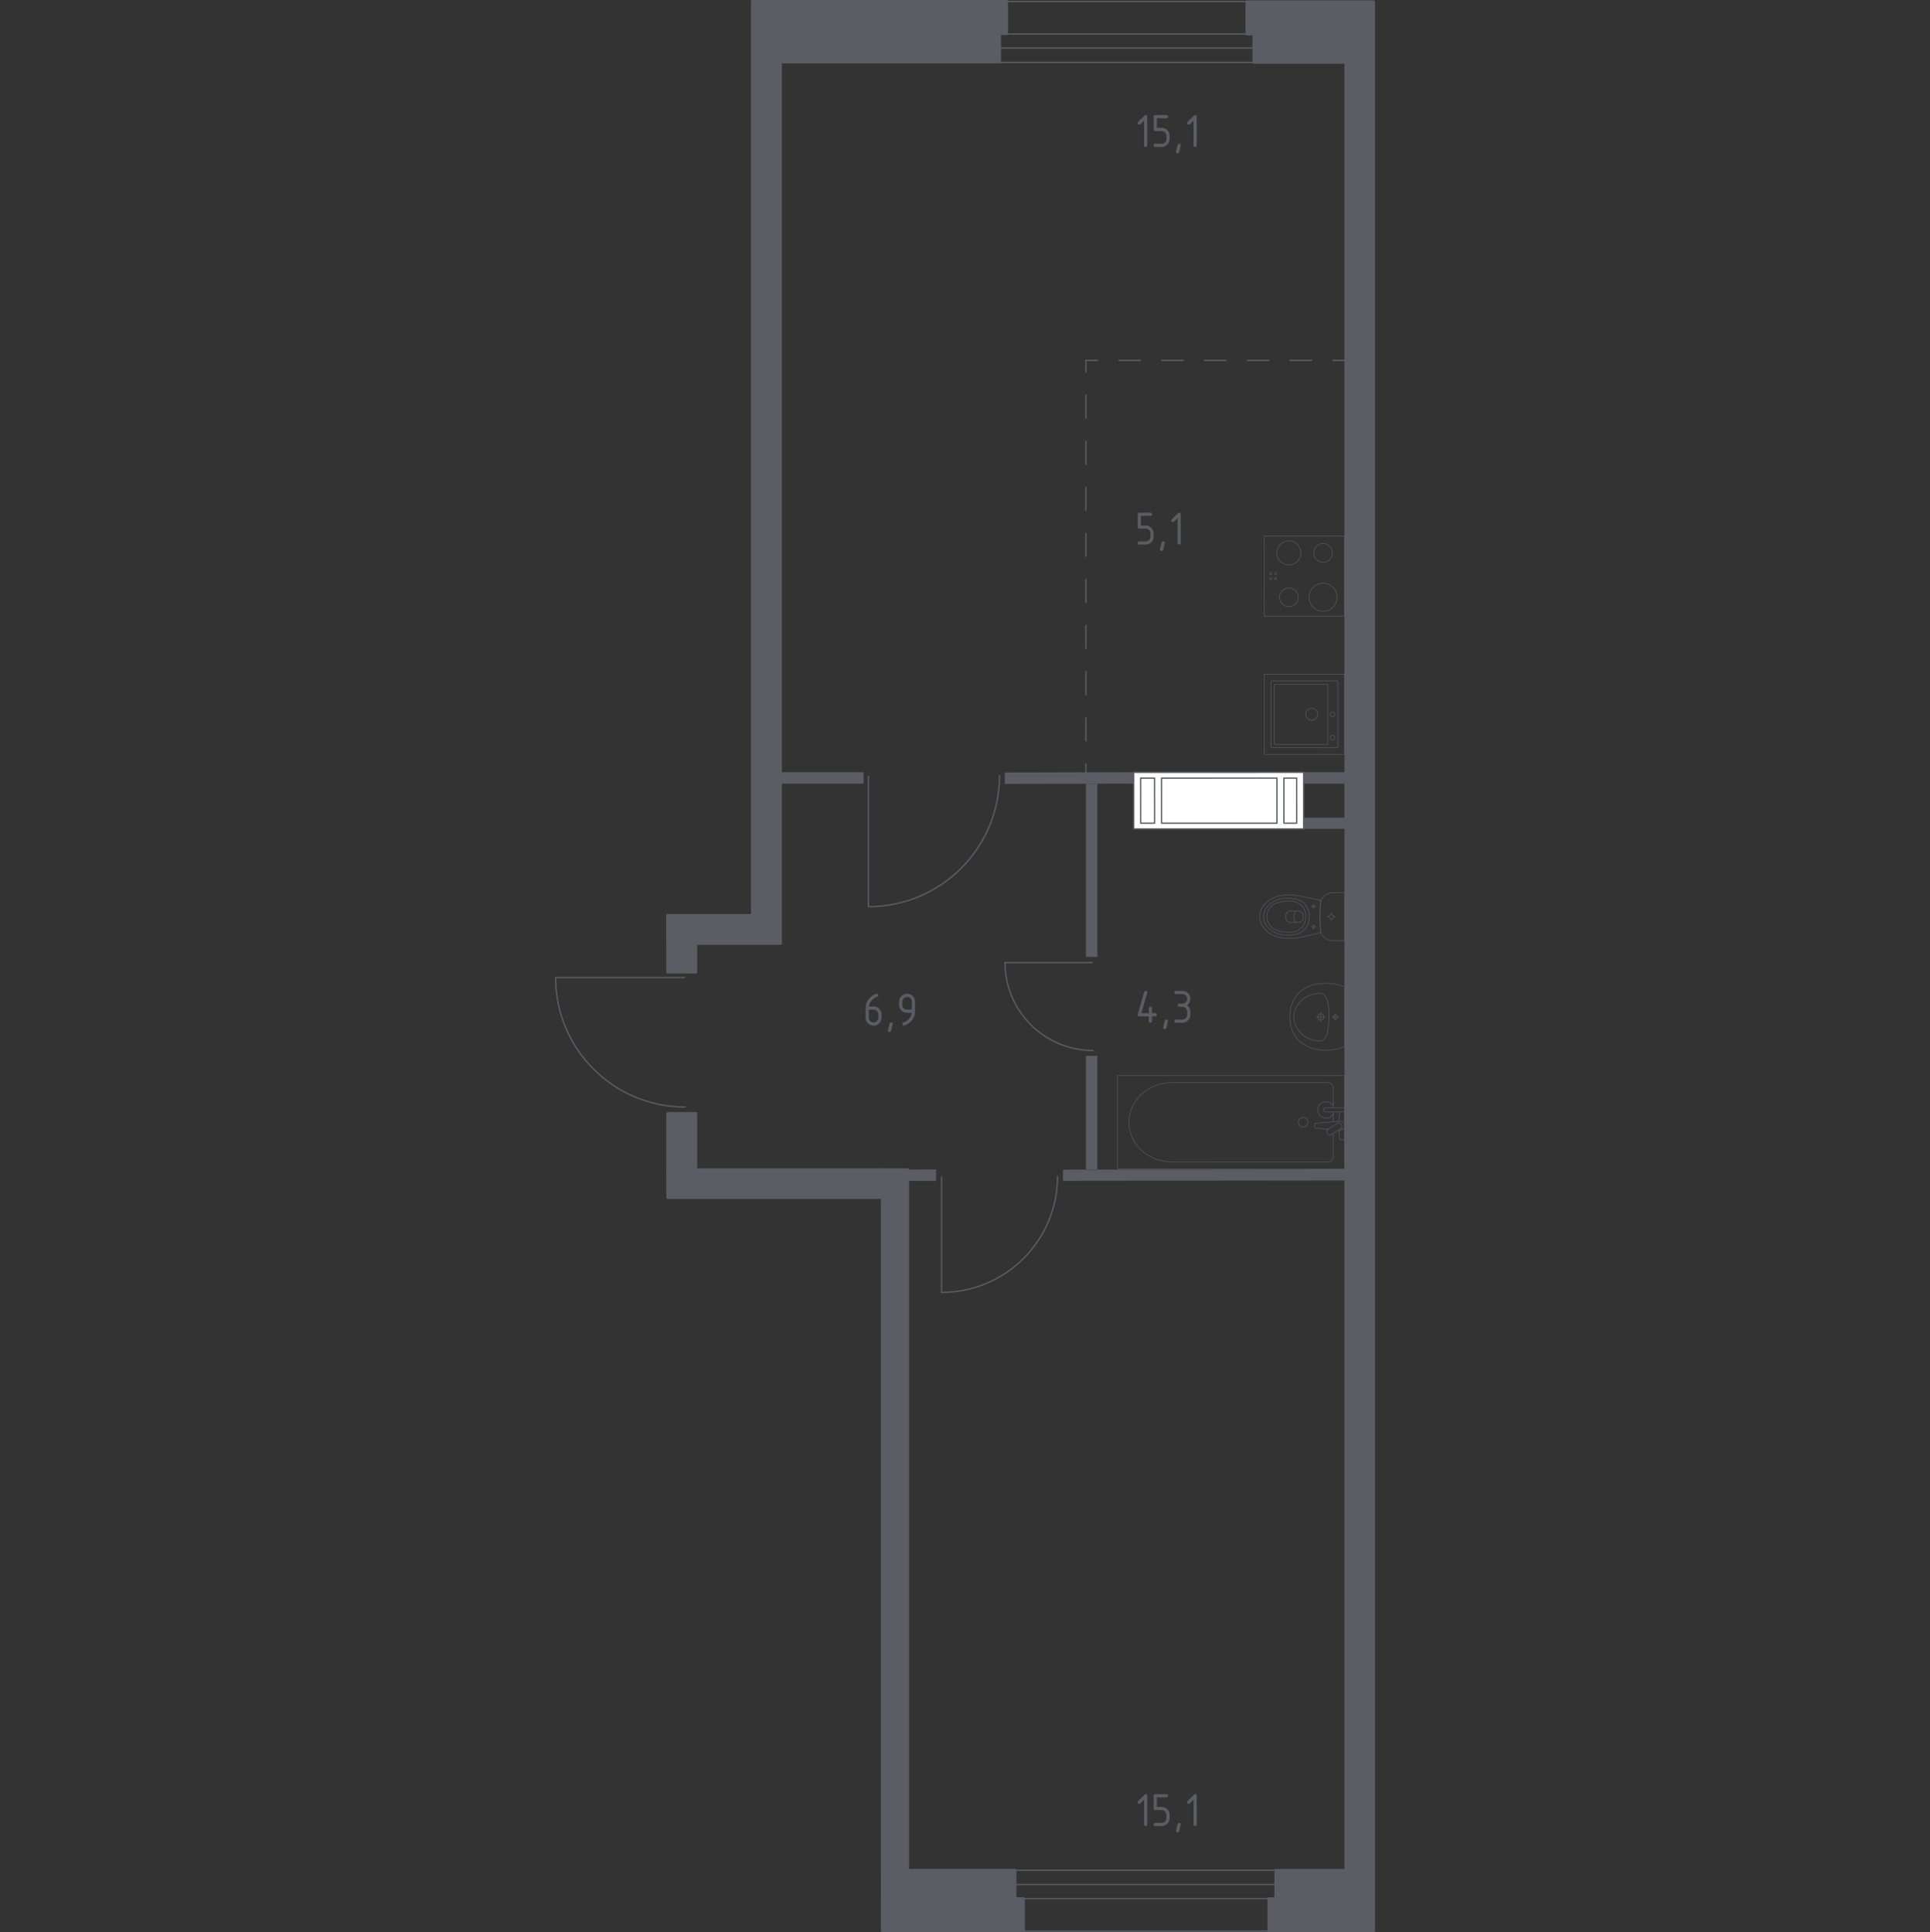 <?xml version="1.0" encoding="iso-8859-1"?>
<!-- Generator: Adobe Illustrator 27.0.0, SVG Export Plug-In . SVG Version: 6.00 Build 0)  -->
<svg version="1.1" xmlns="http://www.w3.org/2000/svg" xmlns:xlink="http://www.w3.org/1999/xlink" x="0px" y="0px"
	 viewBox="0 0 1000 1001.368" style="enable-background:new 0 0 1000 1001.368;" xml:space="preserve">
<rect x="0" y="0" width="1000" height="1001.368" fill="#333333" stroke="none"/>
<g id="&#x426;&#x432;&#x435;&#x442;_&#x43F;&#x43E;&#x43C;&#x435;&#x449;&#x435;&#x43D;&#x438;&#x439;">
</g>
<g id="&#x414;&#x432;&#x435;&#x440;&#x438;">
	<g>
		<path style="fill:none;stroke:#5B5D65;stroke-width:0.684;stroke-linecap:round;stroke-linejoin:round;stroke-miterlimit:10;" d="
			M487.822,609.977l0,59.782c33.219,0,60.142-26.923,60.142-60.142"/>
	</g>
	<g>
		<path style="fill:none;stroke:#5B5D65;stroke-width:0.684;stroke-linecap:round;stroke-linejoin:round;stroke-miterlimit:10;" d="
			M449.922,402.303l0,67.564c37.543,0,67.971-30.428,67.971-67.971"/>
	</g>
	<g>
		<path style="fill:none;stroke:#5B5D65;stroke-width:0.684;stroke-linecap:round;stroke-linejoin:round;stroke-miterlimit:10;" d="
			M566.02,498.842l-45.268-0.001c-0.001,25.154,20.386,45.541,45.54,45.542"/>
	</g>
	<g>
		<path style="fill:none;stroke:#5B5D65;stroke-width:0.684;stroke-linecap:round;stroke-linejoin:round;stroke-miterlimit:10;" d="
			M354.587,506.582l-66.709,0c0,37.068,30.043,67.111,67.111,67.111"/>
	</g>
</g>
<g id="&#x41E;&#x43A;&#x43D;&#x430;">
	<g>
		
			<rect x="515.362" y="17.659" style="fill:none;stroke:#5B5D65;stroke-width:0.684;stroke-linecap:round;stroke-linejoin:round;stroke-miterlimit:10;" width="141.542" height="7.253"/>
		
			<rect x="515.361" y="0.857" style="fill:none;stroke:#5B5D65;stroke-width:0.684;stroke-linecap:round;stroke-linejoin:round;stroke-miterlimit:10;" width="141.542" height="31.464"/>
	</g>
	<g>
		
			<rect x="522.798" y="976.629" style="fill:none;stroke:#5B5D65;stroke-width:0.684;stroke-linecap:round;stroke-linejoin:round;stroke-miterlimit:10;" width="146.067" height="7.253"/>
		
			<rect x="522.799" y="969.219" style="fill:none;stroke:#5B5D65;stroke-width:0.684;stroke-linecap:round;stroke-linejoin:round;stroke-miterlimit:10;" width="146.067" height="31.464"/>
	</g>
</g>
<g id="_x21__x21__x21__&#x41F;&#x443;&#x43D;&#x43A;&#x442;&#x438;&#x440;">
	<g>
		<g>
			
				<line style="fill:none;stroke:#5B5D65;stroke-width:0.684;stroke-linecap:round;stroke-linejoin:round;" x1="562.634" y1="401.896" x2="562.634" y2="395.789"/>
			
				<line style="fill:none;stroke:#5B5D65;stroke-width:0.684;stroke-linecap:round;stroke-linejoin:round;stroke-dasharray:11.938,11.938;" x1="562.634" y1="383.851" x2="562.634" y2="198.816"/>
			<polyline style="fill:none;stroke:#5B5D65;stroke-width:0.684;stroke-linecap:round;stroke-linejoin:round;" points="
				562.634,192.847 562.634,186.74 568.742,186.74 			"/>
			
				<line style="fill:none;stroke:#5B5D65;stroke-width:0.684;stroke-linecap:round;stroke-linejoin:round;stroke-dasharray:11.08,11.08;" x1="579.821" y1="186.74" x2="685.078" y2="186.74"/>
			
				<line style="fill:none;stroke:#5B5D65;stroke-width:0.684;stroke-linecap:round;stroke-linejoin:round;" x1="690.617" y1="186.74" x2="696.725" y2="186.74"/>
		</g>
	</g>
</g>
<g id="&#x421;&#x430;&#x43D;&#x442;&#x435;&#x445;&#x43D;&#x438;&#x43A;&#x430;">
	<g style="opacity:0.8;">
		
			<line style="fill:none;stroke:#5B5D65;stroke-width:0.342;stroke-linecap:round;stroke-linejoin:round;stroke-miterlimit:10;" x1="690.775" y1="581.374" x2="690.775" y2="576.319"/>
		<path style="fill:none;stroke:#5B5D65;stroke-width:0.342;stroke-linecap:round;stroke-linejoin:round;stroke-miterlimit:10;" d="
			M690.775,574.078l0-10.448c0-1.427-1.248-2.58-2.785-2.58l-80.848-0.001c-5.516,0-10.842,1.903-14.926,5.335
			c-9.693,8.152-9.694,22.262,0,30.412c4.084,3.437,9.41,5.34,14.926,5.34l80.848,0.001c1.537,0,2.785-1.158,2.785-2.585l0-12.235"
			/>
		
			<rect x="579.001" y="557.356" style="fill:none;stroke:#5B5D65;stroke-width:0.342;stroke-linecap:round;stroke-linejoin:round;stroke-miterlimit:10;" width="117.723" height="48.474"/>
		<path style="fill:none;stroke:#5B5D65;stroke-width:0.342;stroke-linecap:round;stroke-linejoin:round;stroke-miterlimit:10;" d="
			M672.732,581.593c0-1.37,1.109-2.48,2.48-2.48c1.368,0,2.48,1.109,2.48,2.48c0,1.37-1.112,2.482-2.48,2.482
			C673.841,584.075,672.731,582.963,672.732,581.593z"/>
		<path style="fill:none;stroke:#5B5D65;stroke-width:0.342;stroke-linecap:round;stroke-linejoin:round;stroke-miterlimit:10;" d="
			M696.724,576.319v-2.24l-3.65,0h-0.249l-5.768,0c0,0-1.187,0.042-1.187,1.119c0,1.077,1.187,1.121,1.187,1.121l5.768,0h0.249
			h1.347"/>
		<path style="fill:none;stroke:#5B5D65;stroke-width:0.342;stroke-linecap:round;stroke-linejoin:round;stroke-miterlimit:10;" d="
			M693.585,585.627l0.727,0.06c1.153,0.093,2.245-0.774,2.394-2.045c0.01-0.086,0.015-0.169,0.015-0.257
			c0-0.086-0.005-0.171-0.015-0.256c-0.149-1.27-1.241-2.138-2.394-2.047l-12.517,1.033c-0.398,0-0.721,0.357-0.721,0.799v0.941
			c0,0.445,0.322,0.796,0.721,0.796l6.341,0.525"/>
		<path style="fill:none;stroke:#5B5D65;stroke-width:0.342;stroke-linecap:round;stroke-linejoin:round;stroke-miterlimit:10;" d="
			M687.728,587.536l-0.222-0.366c-0.391-0.655-0.181-1.51,0.474-1.901l5.023-3.027c0.652-0.393,1.507-0.181,1.903,0.469l0.22,0.374
			c0.393,0.647,0.178,1.505-0.471,1.898l-5.025,3.024C688.977,588.401,688.122,588.191,687.728,587.536z"/>
		<path style="fill:none;stroke:#5B5D65;stroke-width:0.342;stroke-linecap:round;stroke-linejoin:round;stroke-miterlimit:10;" d="
			M693.687,585.563c0.096,1.767,0.276,4.061,0.588,4.675c0.437,0.855,1.654,0.476,1.654,0.476h0.777l0-14.662l-0.777,0
			c0,0-1.217-0.376-1.654,0.479c-0.307,0.604-0.487,2.845-0.584,4.602"/>
		<path style="fill:none;stroke:#5B5D65;stroke-width:0.342;stroke-linecap:round;stroke-linejoin:round;stroke-miterlimit:10;" d="
			M690.775,573.111c-0.732-1.309-2.132-2.193-3.738-2.194c-2.365,0-4.282,1.915-4.282,4.28c0,2.365,1.918,4.28,4.282,4.28
			c1.605,0,3.005-0.884,3.738-2.193"/>
	</g>
	<g style="opacity:0.8;">
		
			<ellipse style="fill:none;stroke:#5B5D65;stroke-width:0.342;stroke-linecap:round;stroke-linejoin:round;stroke-miterlimit:10;" cx="689.821" cy="475.03" rx="1.137" ry="1.141"/>
		
			<line style="fill:none;stroke:#5B5D65;stroke-width:0.342;stroke-linecap:round;stroke-linejoin:round;stroke-miterlimit:10;" x1="689.821" y1="473.037" x2="689.821" y2="473.889"/>
		
			<line style="fill:none;stroke:#5B5D65;stroke-width:0.342;stroke-linecap:round;stroke-linejoin:round;stroke-miterlimit:10;" x1="689.821" y1="476.17" x2="689.821" y2="477.022"/>
		
			<line style="fill:none;stroke:#5B5D65;stroke-width:0.342;stroke-linecap:round;stroke-linejoin:round;stroke-miterlimit:10;" x1="687.834" y1="475.03" x2="688.683" y2="475.03"/>
		
			<line style="fill:none;stroke:#5B5D65;stroke-width:0.342;stroke-linecap:round;stroke-linejoin:round;stroke-miterlimit:10;" x1="690.958" y1="475.03" x2="691.808" y2="475.03"/>
		
			<line style="fill:none;stroke:#5B5D65;stroke-width:0.342;stroke-linecap:round;stroke-linejoin:round;stroke-miterlimit:10;" x1="680.594" y1="468.684" x2="680.594" y2="469.143"/>
		
			<line style="fill:none;stroke:#5B5D65;stroke-width:0.342;stroke-linecap:round;stroke-linejoin:round;stroke-miterlimit:10;" x1="680.594" y1="470.374" x2="680.594" y2="470.833"/>
		
			<line style="fill:none;stroke:#5B5D65;stroke-width:0.342;stroke-linecap:round;stroke-linejoin:round;stroke-miterlimit:10;" x1="679.522" y1="469.759" x2="679.98" y2="469.759"/>
		
			<line style="fill:none;stroke:#5B5D65;stroke-width:0.342;stroke-linecap:round;stroke-linejoin:round;stroke-miterlimit:10;" x1="681.208" y1="469.759" x2="681.666" y2="469.759"/>
		
			<circle style="fill:none;stroke:#5B5D65;stroke-width:0.342;stroke-linecap:round;stroke-linejoin:round;stroke-miterlimit:10;" cx="680.594" cy="469.759" r="0.614"/>
		
			<circle style="fill:none;stroke:#5B5D65;stroke-width:0.342;stroke-linecap:round;stroke-linejoin:round;stroke-miterlimit:10;" cx="680.594" cy="480.301" r="0.614"/>
		
			<line style="fill:none;stroke:#5B5D65;stroke-width:0.342;stroke-linecap:round;stroke-linejoin:round;stroke-miterlimit:10;" x1="680.594" y1="479.226" x2="680.594" y2="479.686"/>
		
			<line style="fill:none;stroke:#5B5D65;stroke-width:0.342;stroke-linecap:round;stroke-linejoin:round;stroke-miterlimit:10;" x1="680.594" y1="480.916" x2="680.594" y2="481.376"/>
		
			<line style="fill:none;stroke:#5B5D65;stroke-width:0.342;stroke-linecap:round;stroke-linejoin:round;stroke-miterlimit:10;" x1="679.522" y1="480.301" x2="679.98" y2="480.301"/>
		
			<line style="fill:none;stroke:#5B5D65;stroke-width:0.342;stroke-linecap:round;stroke-linejoin:round;stroke-miterlimit:10;" x1="681.208" y1="480.301" x2="681.666" y2="480.301"/>
		<path style="fill:none;stroke:#5B5D65;stroke-width:0.342;stroke-linecap:round;stroke-linejoin:round;stroke-miterlimit:10;" d="
			M670.769,486.166c0.475-0.031,0.865-0.068,1.122-0.094c4.677-0.832,7.805-1.837,12.482-2.669
			c-0.291-2.516-0.484-5.321-0.484-8.373c0-3.064,0.192-5.88,0.485-8.404c-4.677-0.832-7.804-1.806-12.482-2.638
			c-0.257-0.026-0.647-0.063-1.122-0.094c-2.804-0.184-7.527-0.495-11.786,1.812c-0.687,0.372-2.072,1.137-3.395,2.598
			c-0.793,0.875-2.834,3.2-2.836,6.642c0,0.028,0.003,0.055,0.003,0.084c0,0.028-0.003,0.055-0.003,0.084
			c0.002,3.442,2.044,5.767,2.836,6.642c1.323,1.461,2.708,2.226,3.395,2.598C663.242,486.66,667.965,486.35,670.769,486.166z"/>
		<path style="fill:none;stroke:#5B5D65;stroke-width:0.342;stroke-linecap:round;stroke-linejoin:round;stroke-miterlimit:10;" d="
			M669.986,484.345c1.406-0.196,2.98-0.433,4.595-1.54c1.992-1.364,2.802-3.196,3.056-3.793c0.694-1.628,0.694-3.014,0.694-3.982
			c0-0.968,0-2.354-0.694-3.982c-0.254-0.597-1.064-2.429-3.056-3.794c-1.615-1.106-3.189-1.344-4.595-1.54
			c-1.792-0.25-6.478-0.903-10.695,1.85c-1.05,0.686-3.267,2.154-4.182,4.974c-0.19,0.585-0.771,2.607,0,4.983
			c0.915,2.82,3.132,4.288,4.182,4.974C663.509,485.248,668.195,484.595,669.986,484.345z"/>
		<path style="fill:none;stroke:#5B5D65;stroke-width:0.342;stroke-linecap:round;stroke-linejoin:round;stroke-miterlimit:10;" d="
			M674.392,480.809c2.148-2.184,2.141-5.032,2.135-5.779c0.006-0.747,0.013-3.594-2.135-5.779c-1.9-1.932-4.509-2.351-6.581-2.338
			c-1.282,0.008-2.26,0.114-3.056,0.254c-1.969,0.347-3.945,0.696-5.644,2.136c-1.343,1.139-2.753,3.165-2.726,5.744
			c0.031,3.051,2.052,5.017,2.756,5.624c1.764,1.521,3.818,1.894,5.613,2.221c0.727,0.132,1.736,0.246,3.056,0.254
			C669.883,483.159,672.492,482.741,674.392,480.809z"/>
		<path style="fill:none;stroke:#5B5D65;stroke-width:0.342;stroke-linecap:round;stroke-linejoin:round;stroke-miterlimit:10;" d="
			M673.268,477.911c0.336-0.117,0.885-0.359,1.389-0.848c0.282-0.274,0.472-0.551,0.599-0.773c0-0.005,0-0.008,0-0.013
			c0-1.163,0-1.339,0-2.494c0-0.005,0-0.008,0-0.013c-0.126-0.223-0.316-0.499-0.599-0.773c-0.504-0.49-1.053-0.731-1.389-0.848
			c-1.548-0.041-3.097-0.082-4.645-0.123c-0.209,0.012-0.991,0.082-1.636,0.68c-0.503,0.467-0.65,1.002-0.696,1.219
			c0,0.737,0,1.474,0,2.21c0.046,0.216,0.193,0.752,0.696,1.219c0.645,0.598,1.427,0.668,1.636,0.68
			C670.171,477.993,671.719,477.952,673.268,477.911z"/>
		<path style="fill:none;stroke:#5B5D65;stroke-width:0.342;stroke-linecap:round;stroke-linejoin:round;stroke-miterlimit:10;" d="
			M671.438,477.965c-0.275-0.352-1.017-1.395-1.029-2.898c-0.012-1.548,0.757-2.624,1.029-2.972"/>
		<path style="fill:none;stroke:#5B5D65;stroke-width:0.342;stroke-linecap:round;stroke-linejoin:round;stroke-miterlimit:10;" d="
			M696.724,486.915l0-23.77c0-0.32-0.278-0.58-0.62-0.58c0,0-5.757,0-6.372,0c-0.337,0.073-0.776,0.189-1.269,0.382
			c-0.493,0.192-1.04,0.461-1.594,0.838c-0.73,0.497-1.276,1.051-1.679,1.558c-0.403,0.508-0.663,0.969-0.82,1.283
			c-0.146,1.262-0.267,2.597-0.352,4c-0.085,1.402-0.133,2.873-0.132,4.404c0,1.526,0.049,2.99,0.133,4.387
			c0.085,1.397,0.206,2.728,0.351,3.985c0.117,0.278,0.316,0.695,0.639,1.163c0.323,0.469,0.77,0.988,1.383,1.472
			c0.662,0.522,1.339,0.861,1.93,1.081c0.59,0.221,1.094,0.324,1.41,0.376c0.702,0,6.372,0,6.372,0
			C696.447,487.495,696.724,487.235,696.724,486.915z"/>
	</g>
	<g style="opacity:0.8;">
		<path style="fill:none;stroke:#5B5D65;stroke-width:0.342;stroke-linecap:round;stroke-linejoin:round;stroke-miterlimit:10;" d="
			M684.34,528.599c-0.874,0-1.582-0.712-1.582-1.588c0-0.874,0.708-1.584,1.582-1.584c0.875,0,1.583,0.71,1.583,1.584
			C685.923,527.887,685.215,528.599,684.34,528.599z"/>
		
			<line style="fill:none;stroke:#5B5D65;stroke-width:0.342;stroke-linecap:round;stroke-linejoin:round;stroke-miterlimit:10;" x1="684.341" y1="524.702" x2="684.341" y2="529.323"/>
		
			<line style="fill:none;stroke:#5B5D65;stroke-width:0.342;stroke-linecap:round;stroke-linejoin:round;stroke-miterlimit:10;" x1="682.03" y1="527.013" x2="686.651" y2="527.013"/>
		<path style="fill:none;stroke:#5B5D65;stroke-width:0.342;stroke-linecap:round;stroke-linejoin:round;stroke-miterlimit:10;" d="
			M691.933,528.149c-0.627,0-1.135-0.51-1.135-1.137c0-0.626,0.508-1.135,1.135-1.134c0.628,0,1.137,0.508,1.136,1.135
			C693.07,527.639,692.562,528.149,691.933,528.149z"/>
		
			<line style="fill:none;stroke:#5B5D65;stroke-width:0.342;stroke-linecap:round;stroke-linejoin:round;stroke-miterlimit:10;" x1="691.934" y1="525.197" x2="691.934" y2="528.828"/>
		
			<line style="fill:none;stroke:#5B5D65;stroke-width:0.342;stroke-linecap:round;stroke-linejoin:round;stroke-miterlimit:10;" x1="690.118" y1="527.013" x2="693.749" y2="527.013"/>
		<path style="fill:none;stroke:#5B5D65;stroke-width:0.342;stroke-linecap:round;stroke-linejoin:round;stroke-miterlimit:10;" d="
			M685.009,544.131c0.815,0.061,1.824,0.099,2.982,0.057c0.453-0.017,1.315-0.059,2.399-0.195c0.893-0.112,2.005-0.295,3.269-0.61
			c1.022-0.341,2.043-0.682,3.065-1.023c0-0.001,0-0.007,0-0.009c0-0.434,0-30.787,0-30.913c0-0.002,0-0.009,0-0.009
			c-1.022-0.341-2.043-0.682-3.065-1.023c-1.264-0.315-2.376-0.498-3.269-0.61c-1.084-0.136-1.947-0.179-2.399-0.195
			c-1.158-0.042-2.167-0.004-2.982,0.057c-1.13,0.023-8.372,0.291-13.104,6.159c-3.503,4.344-3.574,9.207-3.574,11.079
			c0,1.872,0.071,6.735,3.574,11.079C676.638,543.84,683.879,544.108,685.009,544.131z"/>
		<path style="fill:none;stroke:#5B5D65;stroke-width:0.342;stroke-linecap:round;stroke-linejoin:round;stroke-miterlimit:10;" d="
			M683.237,539.396c0.395,0.035,0.932,0.071,1.573-0.12c0.033-0.01,0.061-0.019,0.085-0.027c0,0,0.558-0.192,1.063-0.619
			c2.637-2.229,2.637-11.626,2.637-11.626v0c0-5.16-0.28-9.504-2.633-11.452c-0.001-0.001-0.002-0.002-0.003-0.002
			c0,0-0.001-0.001-0.001-0.001c-0.521-0.455-0.986-0.596-1.062-0.618c0,0-0.001,0-0.001,0c-0.7-0.24-1.552-0.155-1.659-0.148
			c-0.807,0.054-1.211,0.082-1.791,0.199c-3.323,0.673-5.391,2.063-5.391,2.063c-1.54,1.036-2.472,2.166-2.95,2.756
			c-0.384,0.473-0.963,1.195-1.496,2.243c-1.166,2.292-1.223,4.398-1.226,4.961c-0.015,2.483,0.831,4.305,1.225,5.131l0,0
			c0.328,0.607,0.811,1.397,1.497,2.243c0.471,0.581,1.405,1.716,2.95,2.756c0,0,2.086,1.403,5.391,2.063
			C681.808,539.27,682.284,539.312,683.237,539.396z"/>
	</g>
	<g style="opacity:0.8;">
		
			<rect x="655.084" y="349.377" transform="matrix(-1.940554e-05 1 -1 -1.940554e-05 1046.023 -305.7)" style="fill:none;stroke:#5B5D65;stroke-width:0.342;stroke-linecap:round;stroke-linejoin:round;stroke-miterlimit:10;" width="41.549" height="41.549"/>
		
			<circle style="fill:none;stroke:#5B5D65;stroke-width:0.342;stroke-linecap:round;stroke-linejoin:round;stroke-miterlimit:10;" cx="679.675" cy="370.178" r="3.117"/>
		
			<circle style="fill:none;stroke:#5B5D65;stroke-width:0.342;stroke-linecap:round;stroke-linejoin:round;stroke-miterlimit:10;" cx="690.401" cy="370.178" r="1.212"/>
		
			<circle style="fill:none;stroke:#5B5D65;stroke-width:0.342;stroke-linecap:round;stroke-linejoin:round;stroke-miterlimit:10;" cx="690.4" cy="382.23" r="1.212"/>
		<path style="fill:none;stroke:#5B5D65;stroke-width:0.342;stroke-linecap:round;stroke-linejoin:round;stroke-miterlimit:10;" d="
			M658.546,387.117l0.001-33.932c0-0.19,0.156-0.346,0.346-0.346l33.932,0.001c0.19,0,0.346,0.156,0.346,0.346l-0.001,33.932
			c0,0.19-0.156,0.346-0.346,0.346l-33.932-0.001C658.702,387.463,658.546,387.308,658.546,387.117z"/>
		<path style="fill:none;stroke:#5B5D65;stroke-width:0.342;stroke-linecap:round;stroke-linejoin:round;stroke-miterlimit:10;" d="
			M660.281,385.402l0.001-30.47c0-0.19,0.156-0.346,0.346-0.346l27.007,0.001c0.19,0,0.346,0.156,0.346,0.346l-0.001,30.47
			c0,0.19-0.156,0.346-0.346,0.346l-27.007-0.001C660.437,385.748,660.281,385.593,660.281,385.402z"/>
	</g>
	<g style="opacity:0.8;">
		
			<rect x="655.079" y="277.775" transform="matrix(-2.430205e-04 1 -1 -2.430205e-04 974.568 -377.231)" style="fill:none;stroke:#5B5D65;stroke-width:0.342;stroke-linecap:round;stroke-linejoin:round;stroke-miterlimit:10;" width="41.549" height="41.549"/>
		
			<circle style="fill:none;stroke:#5B5D65;stroke-width:0.342;stroke-linecap:round;stroke-linejoin:round;stroke-miterlimit:10;" cx="685.511" cy="309.529" r="7.271"/>
		
			<circle style="fill:none;stroke:#5B5D65;stroke-width:0.342;stroke-linecap:round;stroke-linejoin:round;stroke-miterlimit:10;" cx="667.796" cy="286.533" r="6.232"/>
		
			<circle style="fill:none;stroke:#5B5D65;stroke-width:0.342;stroke-linecap:round;stroke-linejoin:round;stroke-miterlimit:10;" cx="685.517" cy="286.537" r="4.847"/>
		
			<circle style="fill:none;stroke:#5B5D65;stroke-width:0.342;stroke-linecap:round;stroke-linejoin:round;stroke-miterlimit:10;" cx="667.791" cy="309.525" r="4.847"/>
		
			<circle style="fill:none;stroke:#5B5D65;stroke-width:0.342;stroke-linecap:round;stroke-linejoin:round;stroke-miterlimit:10;" cx="658.292" cy="297.298" r="0.468"/>
		
			<circle style="fill:none;stroke:#5B5D65;stroke-width:0.342;stroke-linecap:round;stroke-linejoin:round;stroke-miterlimit:10;" cx="658.291" cy="299.892" r="0.468"/>
		
			<circle style="fill:none;stroke:#5B5D65;stroke-width:0.342;stroke-linecap:round;stroke-linejoin:round;stroke-miterlimit:10;" cx="660.886" cy="299.893" r="0.468"/>
		
			<circle style="fill:none;stroke:#5B5D65;stroke-width:0.342;stroke-linecap:round;stroke-linejoin:round;stroke-miterlimit:10;" cx="660.886" cy="297.298" r="0.468"/>
	</g>
</g>
<g id="&#x41F;&#x435;&#x440;&#x435;&#x433;&#x43E;&#x440;&#x43E;&#x434;&#x43A;&#x438;">
	<polygon style="fill-rule:evenodd;clip-rule:evenodd;fill:#5B5D65;" points="470.35,611.917 485.017,611.917 485.017,605.99 
		470.35,606.152 	"/>
	<polyline style="fill-rule:evenodd;clip-rule:evenodd;fill:#5B5D65;" points="550.769,608.87 550.769,611.917 697.275,611.755 
		697.275,605.99 550.769,606.152 	"/>
	<rect x="562.634" y="547.157" style="fill-rule:evenodd;clip-rule:evenodd;fill:#5B5D65;" width="5.932" height="58.832"/>
	<polyline style="fill-rule:evenodd;clip-rule:evenodd;fill:#5B5D65;" points="565.268,495.907 568.567,495.907 568.567,406.131 
		562.634,406.152 562.634,495.907 	"/>
	<rect x="675.356" y="400.155" style="fill-rule:evenodd;clip-rule:evenodd;fill:#5B5D65;" width="21.917" height="5.934"/>
	<rect x="675.356" y="423.724" style="fill-rule:evenodd;clip-rule:evenodd;fill:#5B5D65;" width="21.917" height="5.766"/>
	<polygon style="fill:#5B5D65;" points="587.522,406.089 587.522,400.156 520.613,400.318 520.613,406.251 562.634,406.152 
		562.634,406.089 568.567,406.089 568.567,406.131 	"/>
	<polyline style="fill-rule:evenodd;clip-rule:evenodd;fill:#5B5D65;" points="447.446,403.287 447.446,400.156 404.43,400.156 
		404.43,406.089 447.446,406.089 	"/>
</g>
<g id="_x21__x21__x21__&#x428;&#x430;&#x445;&#x442;&#x44B;">
	<g>
		
			<polyline style="fill:#FFFFFF;stroke:#5B5D65;stroke-width:0.684;stroke-linecap:round;stroke-linejoin:round;stroke-miterlimit:10;" points="
			675.465,429.56 587.422,429.577 587.414,400.243 675.457,400.226 675.465,429.56 		"/>
		
			<polyline style="fill:#FFFFFF;stroke:#5B5D65;stroke-width:0.684;stroke-linecap:round;stroke-linejoin:round;stroke-miterlimit:10;" points="
			665.239,403.212 671.851,403.21 671.858,426.578 665.245,426.579 665.239,403.212 		"/>
		
			<polyline style="fill:#FFFFFF;stroke:#5B5D65;stroke-width:0.684;stroke-linecap:round;stroke-linejoin:round;stroke-miterlimit:10;" points="
			591.022,403.225 598.236,403.223 598.242,426.591 591.028,426.593 591.022,403.225 		"/>
		
			<polyline style="fill:#FFFFFF;stroke:#5B5D65;stroke-width:0.684;stroke-linecap:round;stroke-linejoin:round;stroke-miterlimit:10;" points="
			601.842,403.222 661.632,403.213 661.638,426.58 601.848,426.59 601.842,403.222 		"/>
	</g>
</g>
<g id="&#x41D;&#x435;&#x441;&#x443;&#x449;&#x438;&#x435;">
	
		<polygon style="fill-rule:evenodd;clip-rule:evenodd;fill:#5B5D65;stroke:#5B5D65;stroke-width:1.368;stroke-linecap:round;stroke-linejoin:round;stroke-miterlimit:10;" points="
		711.78,32.33 711.78,127.421 711.78,283.322 711.78,289.087 711.78,431.97 711.78,437.735 711.78,455.371 711.78,458.334 
		711.78,461.303 711.78,559.028 711.78,568.093 711.78,591.823 711.78,608.302 711.78,659.555 711.78,665.488 711.78,874.123 
		711.78,969.209 711.78,1000.684 704.528,1000.684 657.396,1000.684 657.396,983.875 659.538,983.875 661.019,983.875 
		661.019,969.209 697.275,969.209 697.275,874.123 697.275,665.488 697.275,659.555 697.275,608.302 697.275,591.823 
		697.275,568.093 697.275,559.028 697.275,531.423 697.275,507.2 697.275,461.303 697.275,458.334 697.275,455.371 697.275,437.735 
		697.275,431.97 697.275,289.087 697.275,283.322 697.275,127.421 697.275,32.33 649.646,32.33 649.646,17.663 646.023,17.663 
		646.023,0.86 704.528,0.86 711.78,0.86 	"/>
	
		<rect x="457.128" y="606.15" style="fill-rule:evenodd;clip-rule:evenodd;fill:#5B5D65;stroke:#5B5D65;stroke-width:1.368;stroke-linecap:round;stroke-linejoin:round;stroke-miterlimit:10;" width="13.22" height="377.717"/>
	
		<rect x="345.925" y="606.152" style="fill-rule:evenodd;clip-rule:evenodd;fill:#5B5D65;stroke:#5B5D65;stroke-width:1.368;stroke-linecap:round;stroke-linejoin:round;stroke-miterlimit:10;" width="111.199" height="14.504"/>
	
		<rect x="345.925" y="576.984" style="fill-rule:evenodd;clip-rule:evenodd;fill:#5B5D65;stroke:#5B5D65;stroke-width:1.368;stroke-linecap:round;stroke-linejoin:round;stroke-miterlimit:10;" width="14.666" height="29.168"/>
	
		<rect x="345.925" y="488.978" style="fill-rule:evenodd;clip-rule:evenodd;fill:#5B5D65;stroke:#5B5D65;stroke-width:1.368;stroke-linecap:round;stroke-linejoin:round;stroke-miterlimit:10;" width="14.666" height="14.836"/>
	
		<polygon style="fill-rule:evenodd;clip-rule:evenodd;fill:#5B5D65;stroke:#5B5D65;stroke-width:1.368;stroke-linecap:round;stroke-linejoin:round;stroke-miterlimit:10;" points="
		525.981,983.866 525.981,969.199 457.128,969.199 457.128,1000.675 530.337,1000.675 530.337,983.866 	"/>
	
		<polygon style="fill-rule:evenodd;clip-rule:evenodd;fill:#5B5D65;stroke:#5B5D65;stroke-width:1.368;stroke-linecap:round;stroke-linejoin:round;stroke-miterlimit:10;" points="
		389.763,0.684 389.763,17.498 389.763,32.159 389.763,107.459 389.763,137.629 389.763,159.716 389.763,181.635 389.763,203.554 
		389.763,225.468 389.763,247.549 389.763,269.468 389.763,291.388 389.763,313.307 389.763,335.388 389.763,421.74 
		389.763,430.479 389.763,474.318 345.843,474.318 345.843,488.979 345.925,488.979 404.43,488.979 404.43,32.159 517.974,32.159 
		517.974,17.498 519.461,17.498 521.603,17.498 521.603,0.684 	"/>
</g>
<g id="_x21__x21__x21__&#x41B;&#x435;&#x441;&#x442;&#x43D;&#x438;&#x446;&#x44B;_x2C__&#x43B;&#x438;&#x444;&#x442;&#x44B;">
</g>
<g id="_x21__x21__x21__&#x41F;&#x43B;&#x43E;&#x449;&#x430;&#x434;&#x438;">
	<g>
		<path style="fill:#5B5D65;" d="M454.275,514.966c0.551,0,0.827,0.275,0.827,0.827c0,0.409-0.138,0.647-0.414,0.714
			c-1.228,0.309-2.3,1.044-3.219,2.204c-0.727,0.919-1.148,1.875-1.265,2.868h2.417c1.169,0,2.15,0.401,2.943,1.203
			c0.793,0.802,1.19,1.778,1.19,2.931v1.653c0,1.152-0.403,2.129-1.209,2.931c-0.806,0.801-1.781,1.202-2.924,1.202
			c-1.152,0-2.129-0.398-2.931-1.196c-0.801-0.797-1.202-1.768-1.202-2.912v-4.985c0-1.87,0.622-3.511,1.866-4.922
			c0.968-1.094,2.025-1.87,3.169-2.33C453.849,515.028,454.1,514.966,454.275,514.966z M450.142,523.232v4.133
			c0,0.693,0.24,1.28,0.72,1.76c0.48,0.48,1.066,0.72,1.76,0.72c0.693,0,1.279-0.242,1.76-0.727c0.48-0.484,0.72-1.068,0.72-1.753
			v-1.653c0-0.693-0.243-1.279-0.727-1.76c-0.484-0.48-1.069-0.72-1.753-0.72H450.142z"/>
		<path style="fill:#5B5D65;" d="M461.715,529.845c0.551,0,0.827,0.271,0.827,0.814c0,0.075-0.284,1.249-0.852,3.52
			c-0.101,0.417-0.368,0.626-0.802,0.626c-0.551,0-0.827-0.275-0.827-0.827c0-0.376,0.284-1.545,0.852-3.507
			C461.03,530.054,461.297,529.845,461.715,529.845z"/>
		<path style="fill:#5B5D65;" d="M468.328,531.498c-0.217,0-0.409-0.083-0.576-0.25s-0.25-0.359-0.25-0.576
			c0-0.384,0.138-0.622,0.413-0.714c0.602-0.2,1.103-0.43,1.503-0.689c1.779-1.152,2.772-2.613,2.981-4.384h-2.417
			c-1.144,0-2.119-0.403-2.925-1.208s-1.208-1.781-1.208-2.925v-1.653c0-1.144,0.403-2.119,1.208-2.924s1.781-1.208,2.925-1.208
			c1.152,0,2.129,0.398,2.931,1.196c0.802,0.798,1.203,1.769,1.203,2.912v4.985c0,2.806-1.307,5.022-3.92,6.651
			C469.351,531.235,468.729,531.498,468.328,531.498z M472.461,523.232v-4.133c0-0.685-0.243-1.269-0.727-1.753
			c-0.484-0.484-1.069-0.726-1.753-0.726c-0.685,0-1.27,0.242-1.753,0.726c-0.484,0.484-0.727,1.069-0.727,1.753v1.653
			c0,0.693,0.24,1.28,0.72,1.76c0.48,0.48,1.066,0.72,1.76,0.72H472.461z"/>
	</g>
	<g>
		<path style="fill:#5B5D65;" d="M592.791,932.598l-1.9,1.9c-0.159,0.155-0.352,0.233-0.578,0.233c-0.553,0-0.829-0.275-0.829-0.826
			c0-0.226,0.079-0.418,0.238-0.576l3.231-3.231c0.217-0.217,0.438-0.326,0.664-0.326c0.551,0,0.827,0.275,0.827,0.827v14.88
			c0,0.551-0.276,0.826-0.827,0.826c-0.551,0-0.827-0.275-0.827-0.826V932.598z"/>
		<path style="fill:#5B5D65;" d="M597.751,937.212v-6.613c0-0.552,0.275-0.827,0.827-0.827h5.787c0.551,0,0.827,0.275,0.827,0.827
			c0,0.551-0.276,0.826-0.827,0.826h-4.96v4.96h2.48c1.144,0,2.119,0.405,2.924,1.215c0.806,0.811,1.209,1.783,1.209,2.919v1.653
			c0,1.144-0.405,2.118-1.215,2.924c-0.81,0.807-1.783,1.209-2.918,1.209h-3.307c-0.551,0-0.827-0.275-0.827-0.826
			c0-0.552,0.275-0.827,0.827-0.827h3.307c0.693,0,1.279-0.24,1.76-0.72c0.48-0.48,0.72-1.067,0.72-1.76v-1.653
			c0-0.685-0.243-1.27-0.727-1.754c-0.484-0.484-1.069-0.727-1.753-0.727h-3.307C598.026,938.038,597.751,937.763,597.751,937.212z"
			/>
		<path style="fill:#5B5D65;" d="M610.978,944.652c0.551,0,0.827,0.271,0.827,0.814c0,0.075-0.284,1.248-0.852,3.52
			c-0.101,0.417-0.368,0.626-0.802,0.626c-0.551,0-0.827-0.275-0.827-0.827c0-0.375,0.284-1.544,0.852-3.507
			C610.292,944.861,610.56,944.652,610.978,944.652z"/>
		<path style="fill:#5B5D65;" d="M618.417,932.598l-1.9,1.9c-0.159,0.155-0.352,0.233-0.578,0.233c-0.553,0-0.829-0.275-0.829-0.826
			c0-0.226,0.079-0.418,0.238-0.576l3.231-3.231c0.217-0.217,0.438-0.326,0.664-0.326c0.551,0,0.827,0.275,0.827,0.827v14.88
			c0,0.551-0.276,0.826-0.827,0.826c-0.551,0-0.827-0.275-0.827-0.826V932.598z"/>
	</g>
	<g>
		<path style="fill:#5B5D65;" d="M589.485,525.881c0-0.092,0.008-0.167,0.025-0.226l3.307-11.573
			c0.117-0.401,0.384-0.601,0.802-0.601c0.551,0,0.827,0.276,0.827,0.829c0,0.075-0.01,0.155-0.029,0.238l-3.014,10.506h3.87v-2.48
			c0-0.551,0.275-0.827,0.827-0.827c0.551,0,0.827,0.276,0.827,0.827v2.48h1.653c0.551,0,0.827,0.276,0.827,0.827
			c0,0.551-0.276,0.827-0.827,0.827h-1.653v2.48c0,0.551-0.276,0.827-0.827,0.827c-0.551,0-0.827-0.275-0.827-0.827v-2.48h-4.96
			C589.76,526.707,589.485,526.432,589.485,525.881z"/>
		<path style="fill:#5B5D65;" d="M604.364,528.361c0.551,0,0.827,0.271,0.827,0.814c0,0.075-0.284,1.249-0.852,3.52
			c-0.101,0.417-0.368,0.626-0.802,0.626c-0.551,0-0.827-0.275-0.827-0.827c0-0.376,0.284-1.545,0.852-3.507
			C603.679,528.57,603.947,528.361,604.364,528.361z"/>
		<path style="fill:#5B5D65;" d="M612.631,521.747h-1.653c-0.551,0-0.827-0.275-0.827-0.827c0-0.551,0.275-0.827,0.827-0.827h1.653
			c0.693,0,1.279-0.24,1.76-0.72c0.48-0.48,0.72-1.066,0.72-1.76c0-0.685-0.243-1.269-0.727-1.753
			c-0.484-0.484-1.069-0.726-1.753-0.726h-3.307c-0.551,0-0.827-0.276-0.827-0.827c0-0.551,0.275-0.827,0.827-0.827h3.307
			c1.144,0,2.119,0.405,2.924,1.215s1.209,1.783,1.209,2.918c0,1.37-0.551,2.472-1.653,3.307c1.102,0.835,1.653,1.938,1.653,3.307
			v1.653c0,1.144-0.405,2.119-1.215,2.925c-0.81,0.806-1.783,1.208-2.918,1.208h-3.307c-0.551,0-0.827-0.275-0.827-0.827
			s0.275-0.827,0.827-0.827h3.307c0.693,0,1.279-0.24,1.76-0.72c0.48-0.48,0.72-1.066,0.72-1.76v-1.653
			c0-0.685-0.243-1.269-0.727-1.753C613.9,521.99,613.315,521.747,612.631,521.747z"/>
	</g>
	<g>
		<path style="fill:#5B5D65;" d="M592.792,62.454l-1.9,1.899c-0.159,0.156-0.352,0.234-0.578,0.234
			c-0.553,0-0.829-0.275-0.829-0.827c0-0.225,0.079-0.417,0.238-0.576l3.231-3.231c0.217-0.217,0.438-0.326,0.664-0.326
			c0.551,0,0.827,0.275,0.827,0.827v14.879c0,0.551-0.276,0.827-0.827,0.827c-0.551,0-0.827-0.275-0.827-0.826V62.454z"/>
		<path style="fill:#5B5D65;" d="M597.751,67.067v-6.613c0-0.551,0.275-0.827,0.827-0.827h5.787c0.551,0,0.827,0.275,0.827,0.827
			c0,0.551-0.276,0.827-0.827,0.827h-4.96v4.959h2.48c1.144,0,2.119,0.405,2.924,1.215c0.806,0.81,1.209,1.783,1.209,2.918v1.653
			c0,1.144-0.405,2.119-1.215,2.925c-0.81,0.806-1.783,1.208-2.918,1.208h-3.307c-0.551,0-0.827-0.275-0.827-0.827
			s0.275-0.827,0.827-0.827h3.307c0.693,0,1.279-0.24,1.76-0.72c0.48-0.48,0.72-1.066,0.72-1.76v-1.653
			c0-0.685-0.243-1.269-0.727-1.753c-0.484-0.484-1.069-0.727-1.753-0.727h-3.307C598.027,67.894,597.751,67.618,597.751,67.067z"/>
		<path style="fill:#5B5D65;" d="M610.978,74.507c0.551,0,0.827,0.271,0.827,0.814c0,0.075-0.284,1.249-0.852,3.52
			c-0.101,0.417-0.368,0.626-0.802,0.626c-0.551,0-0.827-0.275-0.827-0.827c0-0.376,0.284-1.545,0.852-3.507
			C610.293,74.716,610.561,74.507,610.978,74.507z"/>
		<path style="fill:#5B5D65;" d="M618.418,62.454l-1.9,1.899c-0.159,0.156-0.352,0.234-0.578,0.234
			c-0.553,0-0.829-0.275-0.829-0.827c0-0.225,0.079-0.417,0.238-0.576l3.231-3.231c0.217-0.217,0.438-0.326,0.664-0.326
			c0.551,0,0.827,0.275,0.827,0.827v14.879c0,0.551-0.276,0.827-0.827,0.827c-0.551,0-0.827-0.275-0.827-0.826V62.454z"/>
	</g>
	<g>
		<path style="fill:#5B5D65;" d="M589.484,273.121v-6.613c0-0.551,0.275-0.827,0.827-0.827h5.787c0.551,0,0.827,0.275,0.827,0.827
			c0,0.551-0.276,0.827-0.827,0.827h-4.96v4.959h2.48c1.144,0,2.119,0.405,2.924,1.215c0.806,0.81,1.209,1.783,1.209,2.918v1.653
			c0,1.144-0.405,2.119-1.215,2.925c-0.81,0.806-1.783,1.208-2.918,1.208h-3.307c-0.551,0-0.827-0.275-0.827-0.827
			s0.275-0.827,0.827-0.827h3.307c0.693,0,1.279-0.24,1.76-0.72c0.48-0.48,0.72-1.066,0.72-1.76v-1.653
			c0-0.685-0.243-1.269-0.727-1.753c-0.484-0.484-1.069-0.727-1.753-0.727h-3.307C589.76,273.948,589.484,273.672,589.484,273.121z"
			/>
		<path style="fill:#5B5D65;" d="M602.711,280.561c0.551,0,0.827,0.271,0.827,0.814c0,0.075-0.284,1.249-0.852,3.52
			c-0.101,0.417-0.368,0.626-0.802,0.626c-0.551,0-0.827-0.275-0.827-0.827c0-0.376,0.284-1.545,0.852-3.507
			C602.026,280.77,602.293,280.561,602.711,280.561z"/>
		<path style="fill:#5B5D65;" d="M610.151,268.508l-1.9,1.899c-0.159,0.156-0.352,0.234-0.578,0.234
			c-0.553,0-0.829-0.275-0.829-0.827c0-0.225,0.079-0.417,0.238-0.576l3.231-3.231c0.217-0.217,0.438-0.326,0.664-0.326
			c0.551,0,0.827,0.275,0.827,0.827v14.879c0,0.551-0.276,0.827-0.827,0.827c-0.551,0-0.827-0.275-0.827-0.826V268.508z"/>
	</g>
</g>
<g id="&#x422;&#x430;&#x431;&#x43B;&#x438;&#x447;&#x43A;&#x438;">
</g>
<g id="_x21__x21__x21__&#x42D;&#x442;&#x430;&#x436;_x2C__&#x441;&#x435;&#x43A;&#x446;&#x438;&#x438;">
</g>
<g id="&#x421;&#x43B;&#x43E;&#x439;_14">
</g>
</svg>
